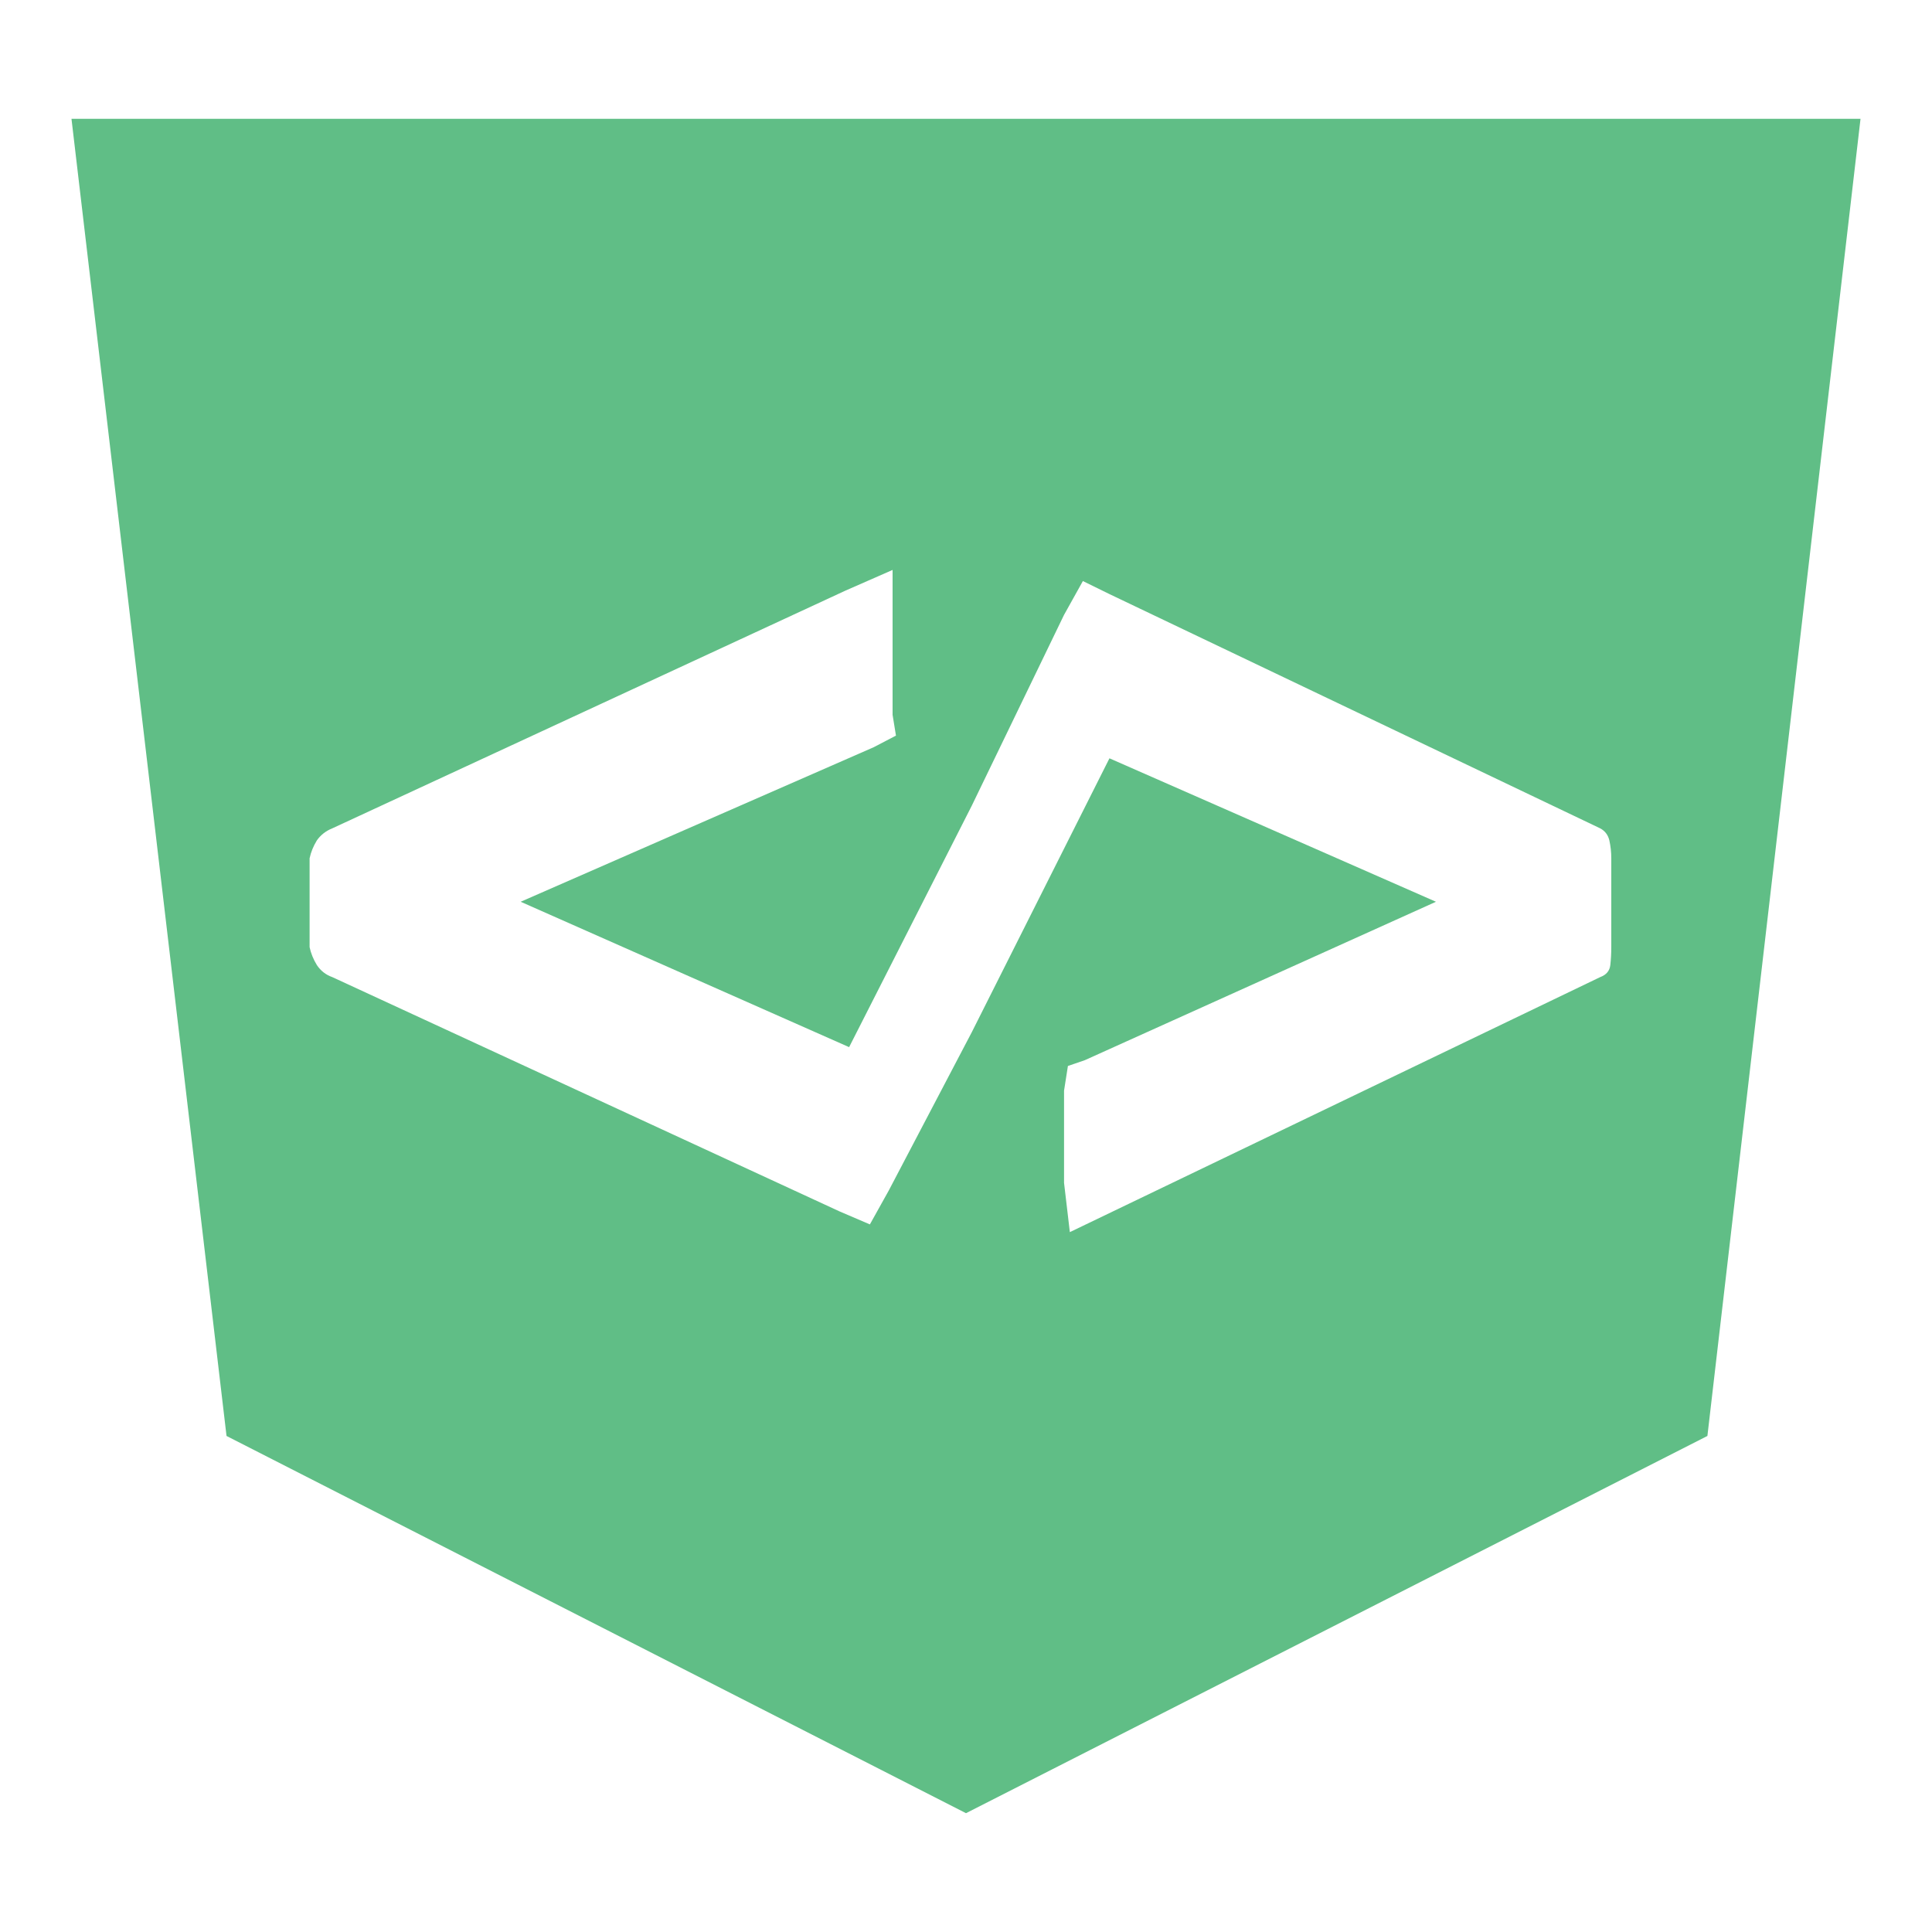 <svg xmlns="http://www.w3.org/2000/svg" xmlns:xlink="http://www.w3.org/1999/xlink" width="40" height="40"><path fill="#60BE86" d="M38.52 2.46L20 2.46L1.48 2.46L4.69 29.73L20 37.54L35.35 29.73L38.52 2.46ZM33.36 17.77L33.36 19.61Q33.36 19.80 33.34 19.98Q33.32 20.16 33.13 20.23L33.13 20.23L22.15 25.51L22.03 24.49L22.03 22.58L22.11 22.07L22.46 21.95L29.73 18.67L22.97 15.70L20.12 21.37L18.40 24.65L18.01 25.35L17.38 25.08L6.88 20.23Q6.68 20.16 6.56 19.98Q6.45 19.80 6.41 19.61L6.41 19.61L6.41 19.61L6.41 17.77Q6.45 17.58 6.56 17.40Q6.68 17.23 6.88 17.15L6.88 17.15L6.88 17.15L17.50 12.23L18.48 11.80L18.48 14.80L18.55 15.23L18.09 15.47L10.78 18.67L17.58 21.68L20.12 16.68L22.03 12.73L22.42 12.03L22.97 12.30L33.13 17.15Q33.28 17.23 33.32 17.40Q33.36 17.58 33.36 17.77L33.36 17.77Z"/></svg>